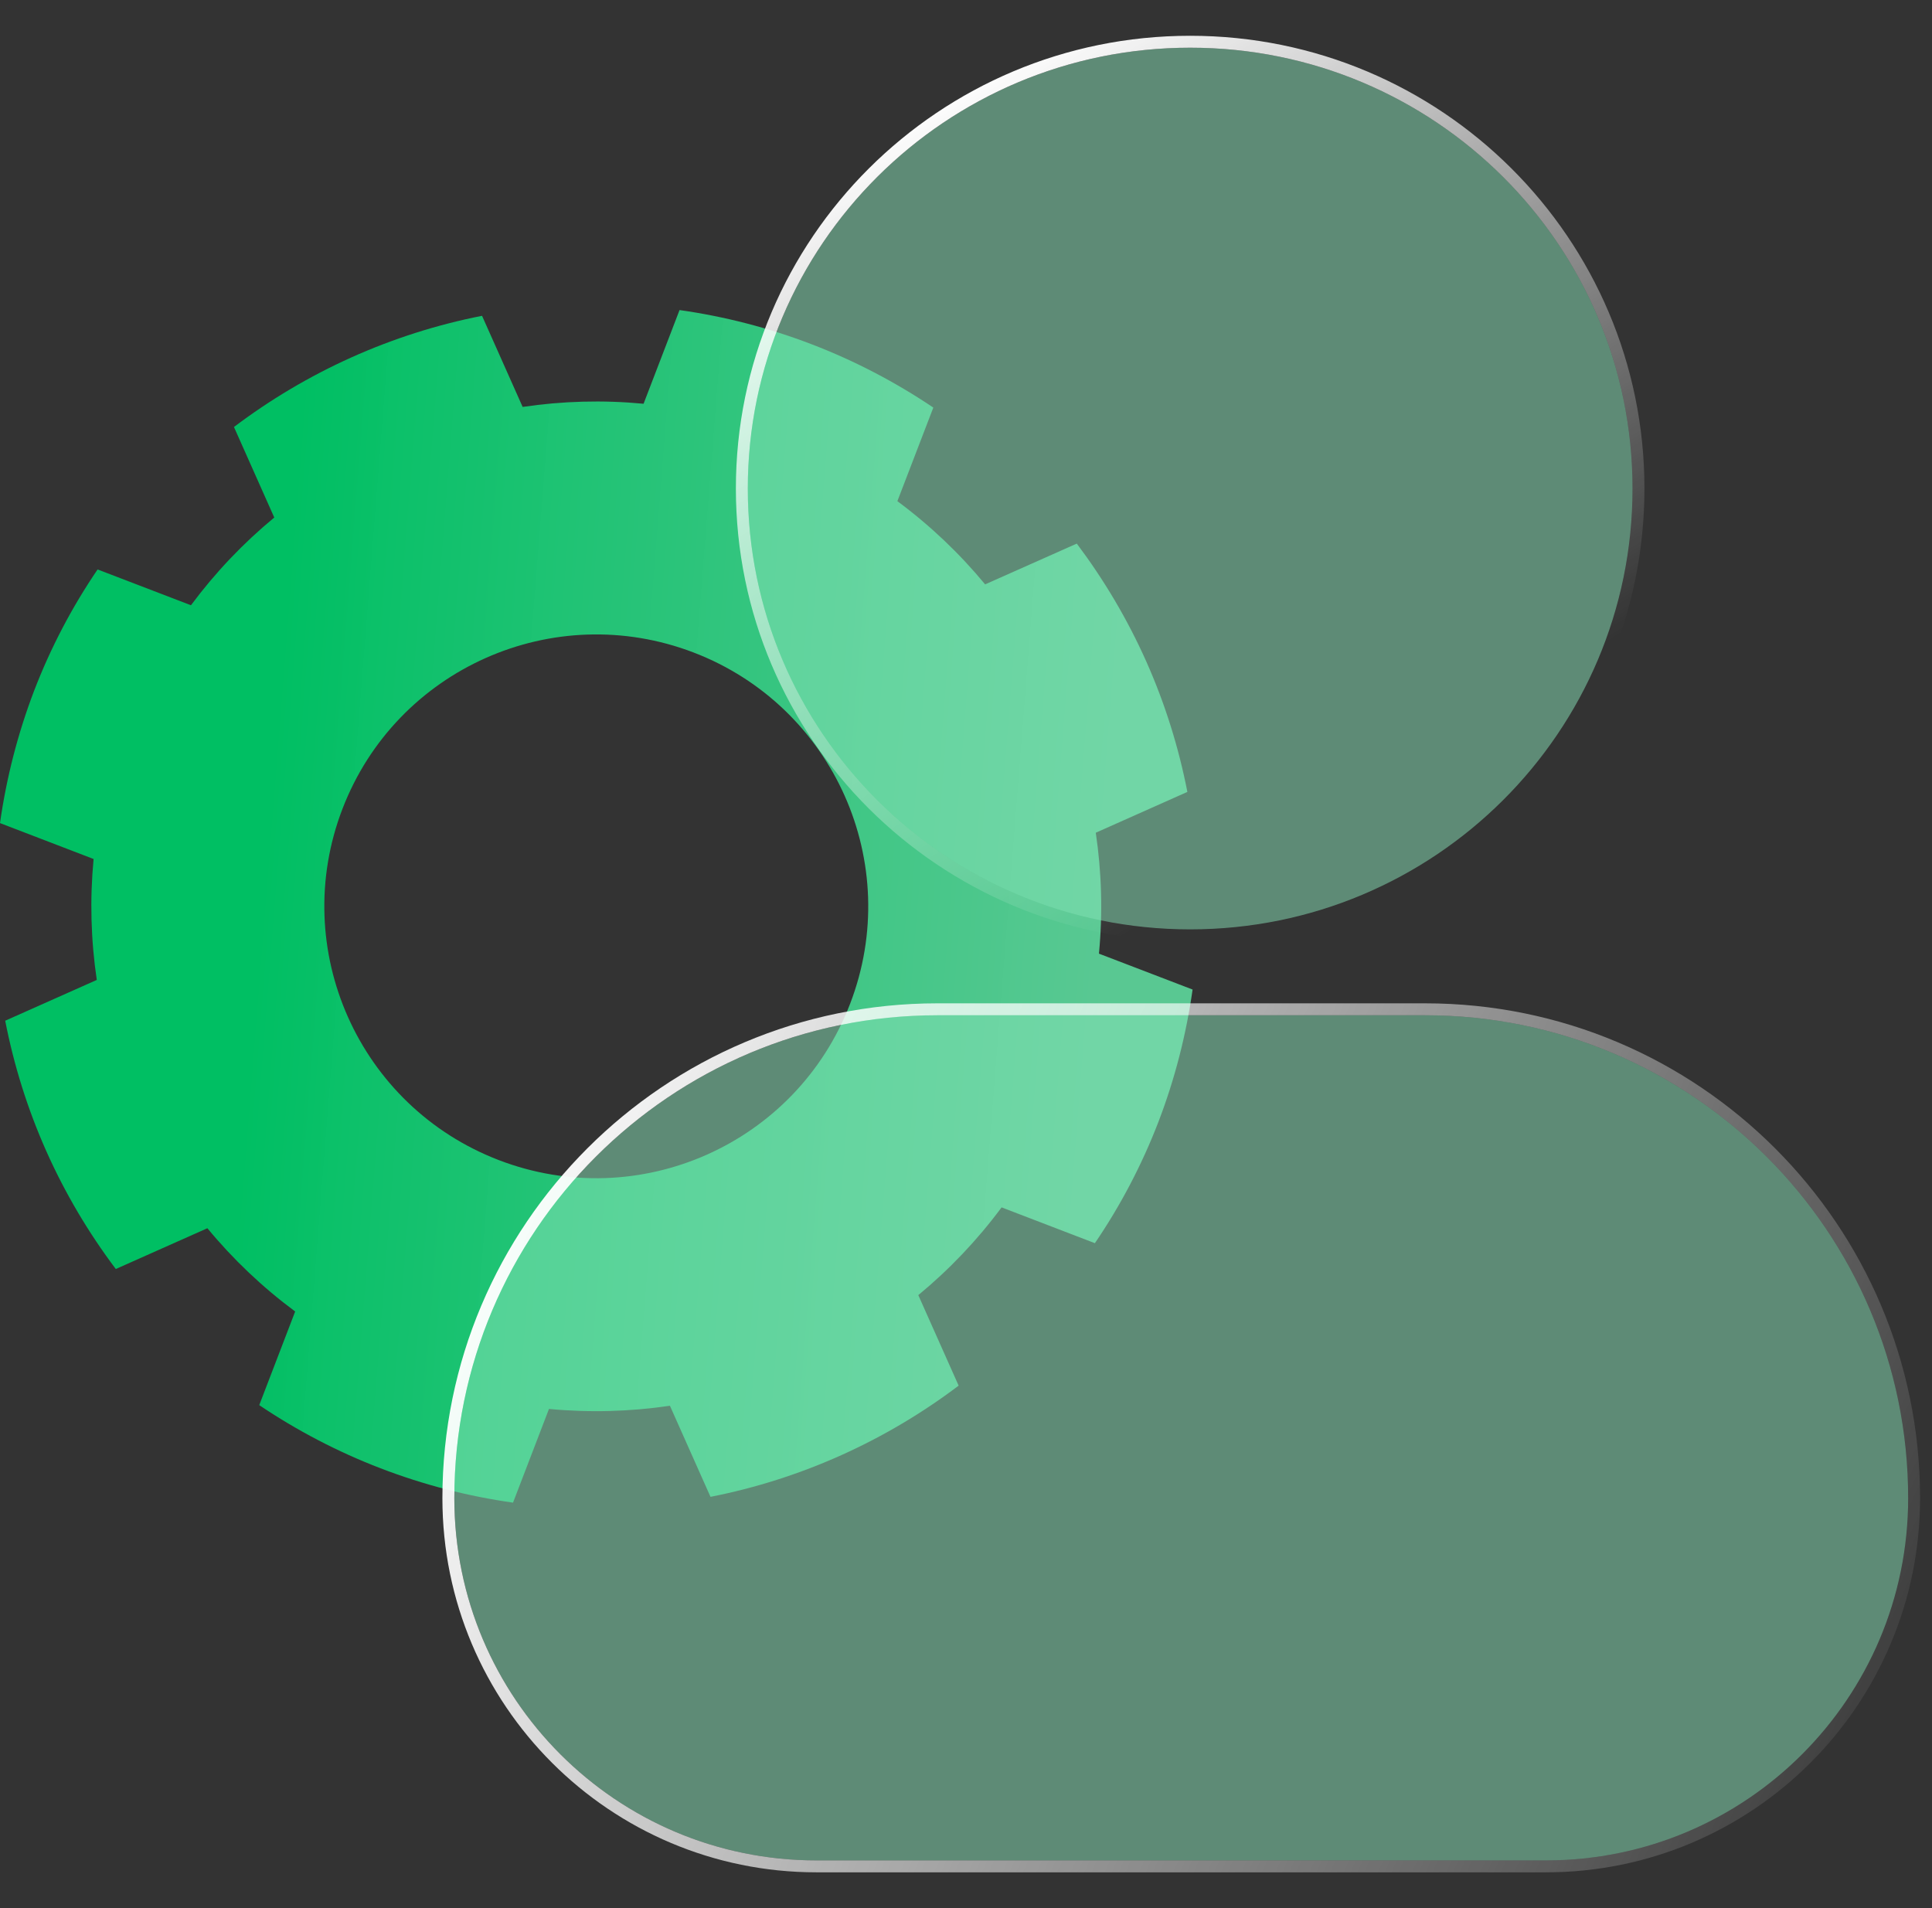 <?xml version="1.0" encoding="UTF-8"?> <svg xmlns="http://www.w3.org/2000/svg" width="81" height="80" viewBox="0 0 81 80" fill="none"><rect x="0" y="0" width="81" height="80" fill="#333333" stroke="none"/><path data-figma-bg-blur-radius="10" d="M46.074 39.983C46.237 38.275 46.188 36.574 45.941 34.913L49.781 33.202C49.418 31.341 48.848 29.507 48.057 27.731C47.266 25.957 46.283 24.306 45.145 22.791L41.302 24.501C40.233 23.208 39.001 22.034 37.623 21.012L39.13 17.088C37.557 16.03 35.856 15.136 34.042 14.439C32.234 13.745 30.378 13.266 28.49 13L26.982 16.928C25.275 16.765 23.573 16.814 21.912 17.061L20.21 13.241C16.409 13.987 12.858 15.599 9.809 17.902L11.499 21.698C10.203 22.767 9.029 24 8.006 25.376L4.092 23.875C3.024 25.444 2.128 27.146 1.431 28.959C0.739 30.772 0.266 32.633 0 34.509L3.924 36.015C3.762 37.722 3.811 39.424 4.058 41.085L0.218 42.795C0.581 44.656 1.151 46.489 1.942 48.265C2.734 50.041 3.715 51.69 4.855 53.205L8.695 51.495C9.764 52.79 10.996 53.963 12.375 54.986L10.869 58.912C12.442 59.971 14.142 60.864 15.957 61.561C17.765 62.255 19.621 62.734 21.509 63L23.016 59.072C24.724 59.233 26.426 59.184 28.087 58.938L29.788 62.757C33.589 62.01 37.144 60.398 40.191 58.095L38.5 54.3C39.795 53.23 40.97 51.999 41.992 50.621L45.904 52.122C46.972 50.553 47.868 48.852 48.566 47.04C49.262 45.226 49.734 43.364 50 41.488L46.074 39.983ZM35.642 42.082C33.387 47.96 26.793 50.895 20.913 48.639C15.04 46.385 12.102 39.794 14.356 33.917C16.612 28.04 23.205 25.105 29.082 27.358C34.96 29.613 37.897 36.206 35.642 42.082Z" fill="url(#paint0_linear_207_2692)"></path><path data-figma-bg-blur-radius="10" d="M68.444 20.482C68.444 30.69 60.141 38.965 49.898 38.965C39.655 38.965 31.352 30.69 31.352 20.482C31.352 10.275 39.655 2 49.898 2C60.141 2 68.444 10.275 68.444 20.482Z" fill="#8BE5BA" fill-opacity="0.5"></path><path data-figma-bg-blur-radius="10" fill-rule="evenodd" clip-rule="evenodd" d="M68.944 20.482C68.944 30.968 60.415 39.465 49.898 39.465C39.381 39.465 30.852 30.968 30.852 20.482C30.852 9.997 39.381 1.5 49.898 1.5C60.415 1.5 68.944 9.997 68.944 20.482ZM49.898 38.965C60.141 38.965 68.444 30.69 68.444 20.482C68.444 10.275 60.141 2 49.898 2C39.655 2 31.352 10.275 31.352 20.482C31.352 30.69 39.655 38.965 49.898 38.965Z" fill="url(#paint1_linear_207_2692)"></path><path data-figma-bg-blur-radius="10" d="M19.048 62.814C19.048 71.201 25.846 78 34.233 78L64.814 78C73.201 78 80 71.201 80 62.814C80 51.632 70.928 42.566 59.746 42.566C52.45 42.566 46.598 42.566 39.302 42.566C28.119 42.566 19.048 51.632 19.048 62.814Z" fill="#8BE5BA" fill-opacity="0.5"></path><path data-figma-bg-blur-radius="10" fill-rule="evenodd" clip-rule="evenodd" d="M34.233 78.5L64.814 78.5C73.477 78.5 80.5 71.477 80.5 62.814C80.5 51.355 71.204 42.066 59.746 42.066L39.302 42.066C27.843 42.066 18.548 51.355 18.548 62.814C18.548 71.477 25.57 78.5 34.233 78.5ZM34.233 78C25.846 78 19.048 71.201 19.048 62.814C19.048 51.632 28.119 42.566 39.302 42.566L59.746 42.566C70.928 42.566 80 51.632 80 62.814C80 71.201 73.201 78 64.814 78L34.233 78Z" fill="url(#paint2_linear_207_2692)"></path><defs><clipPath id="bgblur_0_207_2692_clip_path"><path transform="translate(10 -3)" d="M46.074 39.983C46.237 38.275 46.188 36.574 45.941 34.913L49.781 33.202C49.418 31.341 48.848 29.507 48.057 27.731C47.266 25.957 46.283 24.306 45.145 22.791L41.302 24.501C40.233 23.208 39.001 22.034 37.623 21.012L39.13 17.088C37.557 16.03 35.856 15.136 34.042 14.439C32.234 13.745 30.378 13.266 28.49 13L26.982 16.928C25.275 16.765 23.573 16.814 21.912 17.061L20.21 13.241C16.409 13.987 12.858 15.599 9.809 17.902L11.499 21.698C10.203 22.767 9.029 24 8.006 25.376L4.092 23.875C3.024 25.444 2.128 27.146 1.431 28.959C0.739 30.772 0.266 32.633 0 34.509L3.924 36.015C3.762 37.722 3.811 39.424 4.058 41.085L0.218 42.795C0.581 44.656 1.151 46.489 1.942 48.265C2.734 50.041 3.715 51.69 4.855 53.205L8.695 51.495C9.764 52.79 10.996 53.963 12.375 54.986L10.869 58.912C12.442 59.971 14.142 60.864 15.957 61.561C17.765 62.255 19.621 62.734 21.509 63L23.016 59.072C24.724 59.233 26.426 59.184 28.087 58.938L29.788 62.757C33.589 62.01 37.144 60.398 40.191 58.095L38.5 54.3C39.795 53.23 40.97 51.999 41.992 50.621L45.904 52.122C46.972 50.553 47.868 48.852 48.566 47.04C49.262 45.226 49.734 43.364 50 41.488L46.074 39.983ZM35.642 42.082C33.387 47.96 26.793 50.895 20.913 48.639C15.04 46.385 12.102 39.794 14.356 33.917C16.612 28.04 23.205 25.105 29.082 27.358C34.96 29.613 37.897 36.206 35.642 42.082Z"></path></clipPath><clipPath id="bgblur_1_207_2692_clip_path"><path transform="translate(-21.352 8)" d="M68.444 20.482C68.444 30.69 60.141 38.965 49.898 38.965C39.655 38.965 31.352 30.69 31.352 20.482C31.352 10.275 39.655 2 49.898 2C60.141 2 68.444 10.275 68.444 20.482Z"></path></clipPath><clipPath id="bgblur_2_207_2692_clip_path"><path transform="translate(-20.852 8.5)" fill-rule="evenodd" clip-rule="evenodd" d="M68.944 20.482C68.944 30.968 60.415 39.465 49.898 39.465C39.381 39.465 30.852 30.968 30.852 20.482C30.852 9.997 39.381 1.5 49.898 1.5C60.415 1.5 68.944 9.997 68.944 20.482ZM49.898 38.965C60.141 38.965 68.444 30.69 68.444 20.482C68.444 10.275 60.141 2 49.898 2C39.655 2 31.352 10.275 31.352 20.482C31.352 30.69 39.655 38.965 49.898 38.965Z"></path></clipPath><clipPath id="bgblur_3_207_2692_clip_path"><path transform="translate(-9.048 -32.566)" d="M19.048 62.814C19.048 71.201 25.846 78 34.233 78L64.814 78C73.201 78 80 71.201 80 62.814C80 51.632 70.928 42.566 59.746 42.566C52.45 42.566 46.598 42.566 39.302 42.566C28.119 42.566 19.048 51.632 19.048 62.814Z"></path></clipPath><clipPath id="bgblur_4_207_2692_clip_path"><path transform="translate(-8.548 -32.066)" fill-rule="evenodd" clip-rule="evenodd" d="M34.233 78.5L64.814 78.5C73.477 78.5 80.5 71.477 80.5 62.814C80.5 51.355 71.204 42.066 59.746 42.066L39.302 42.066C27.843 42.066 18.548 51.355 18.548 62.814C18.548 71.477 25.57 78.5 34.233 78.5ZM34.233 78C25.846 78 19.048 71.201 19.048 62.814C19.048 51.632 28.119 42.566 39.302 42.566L59.746 42.566C70.928 42.566 80 51.632 80 62.814C80 71.201 73.201 78 64.814 78L34.233 78Z"></path></clipPath><linearGradient id="paint0_linear_207_2692" x1="10.923" y1="38.243" x2="46.209" y2="41.036" gradientUnits="userSpaceOnUse"><stop stop-color="#00BF63"></stop><stop offset="1" stop-color="#5DD99D" stop-opacity="0.9"></stop></linearGradient><linearGradient id="paint1_linear_207_2692" x1="31.352" y1="8.931" x2="49.084" y2="38.154" gradientUnits="userSpaceOnUse"><stop stop-color="white"></stop><stop offset="0.997" stop-color="white" stop-opacity="0"></stop></linearGradient><linearGradient id="paint2_linear_207_2692" x1="21.905" y1="45.717" x2="81.934" y2="73.557" gradientUnits="userSpaceOnUse"><stop stop-color="white"></stop><stop offset="1" stop-color="white" stop-opacity="0"></stop></linearGradient></defs></svg> 